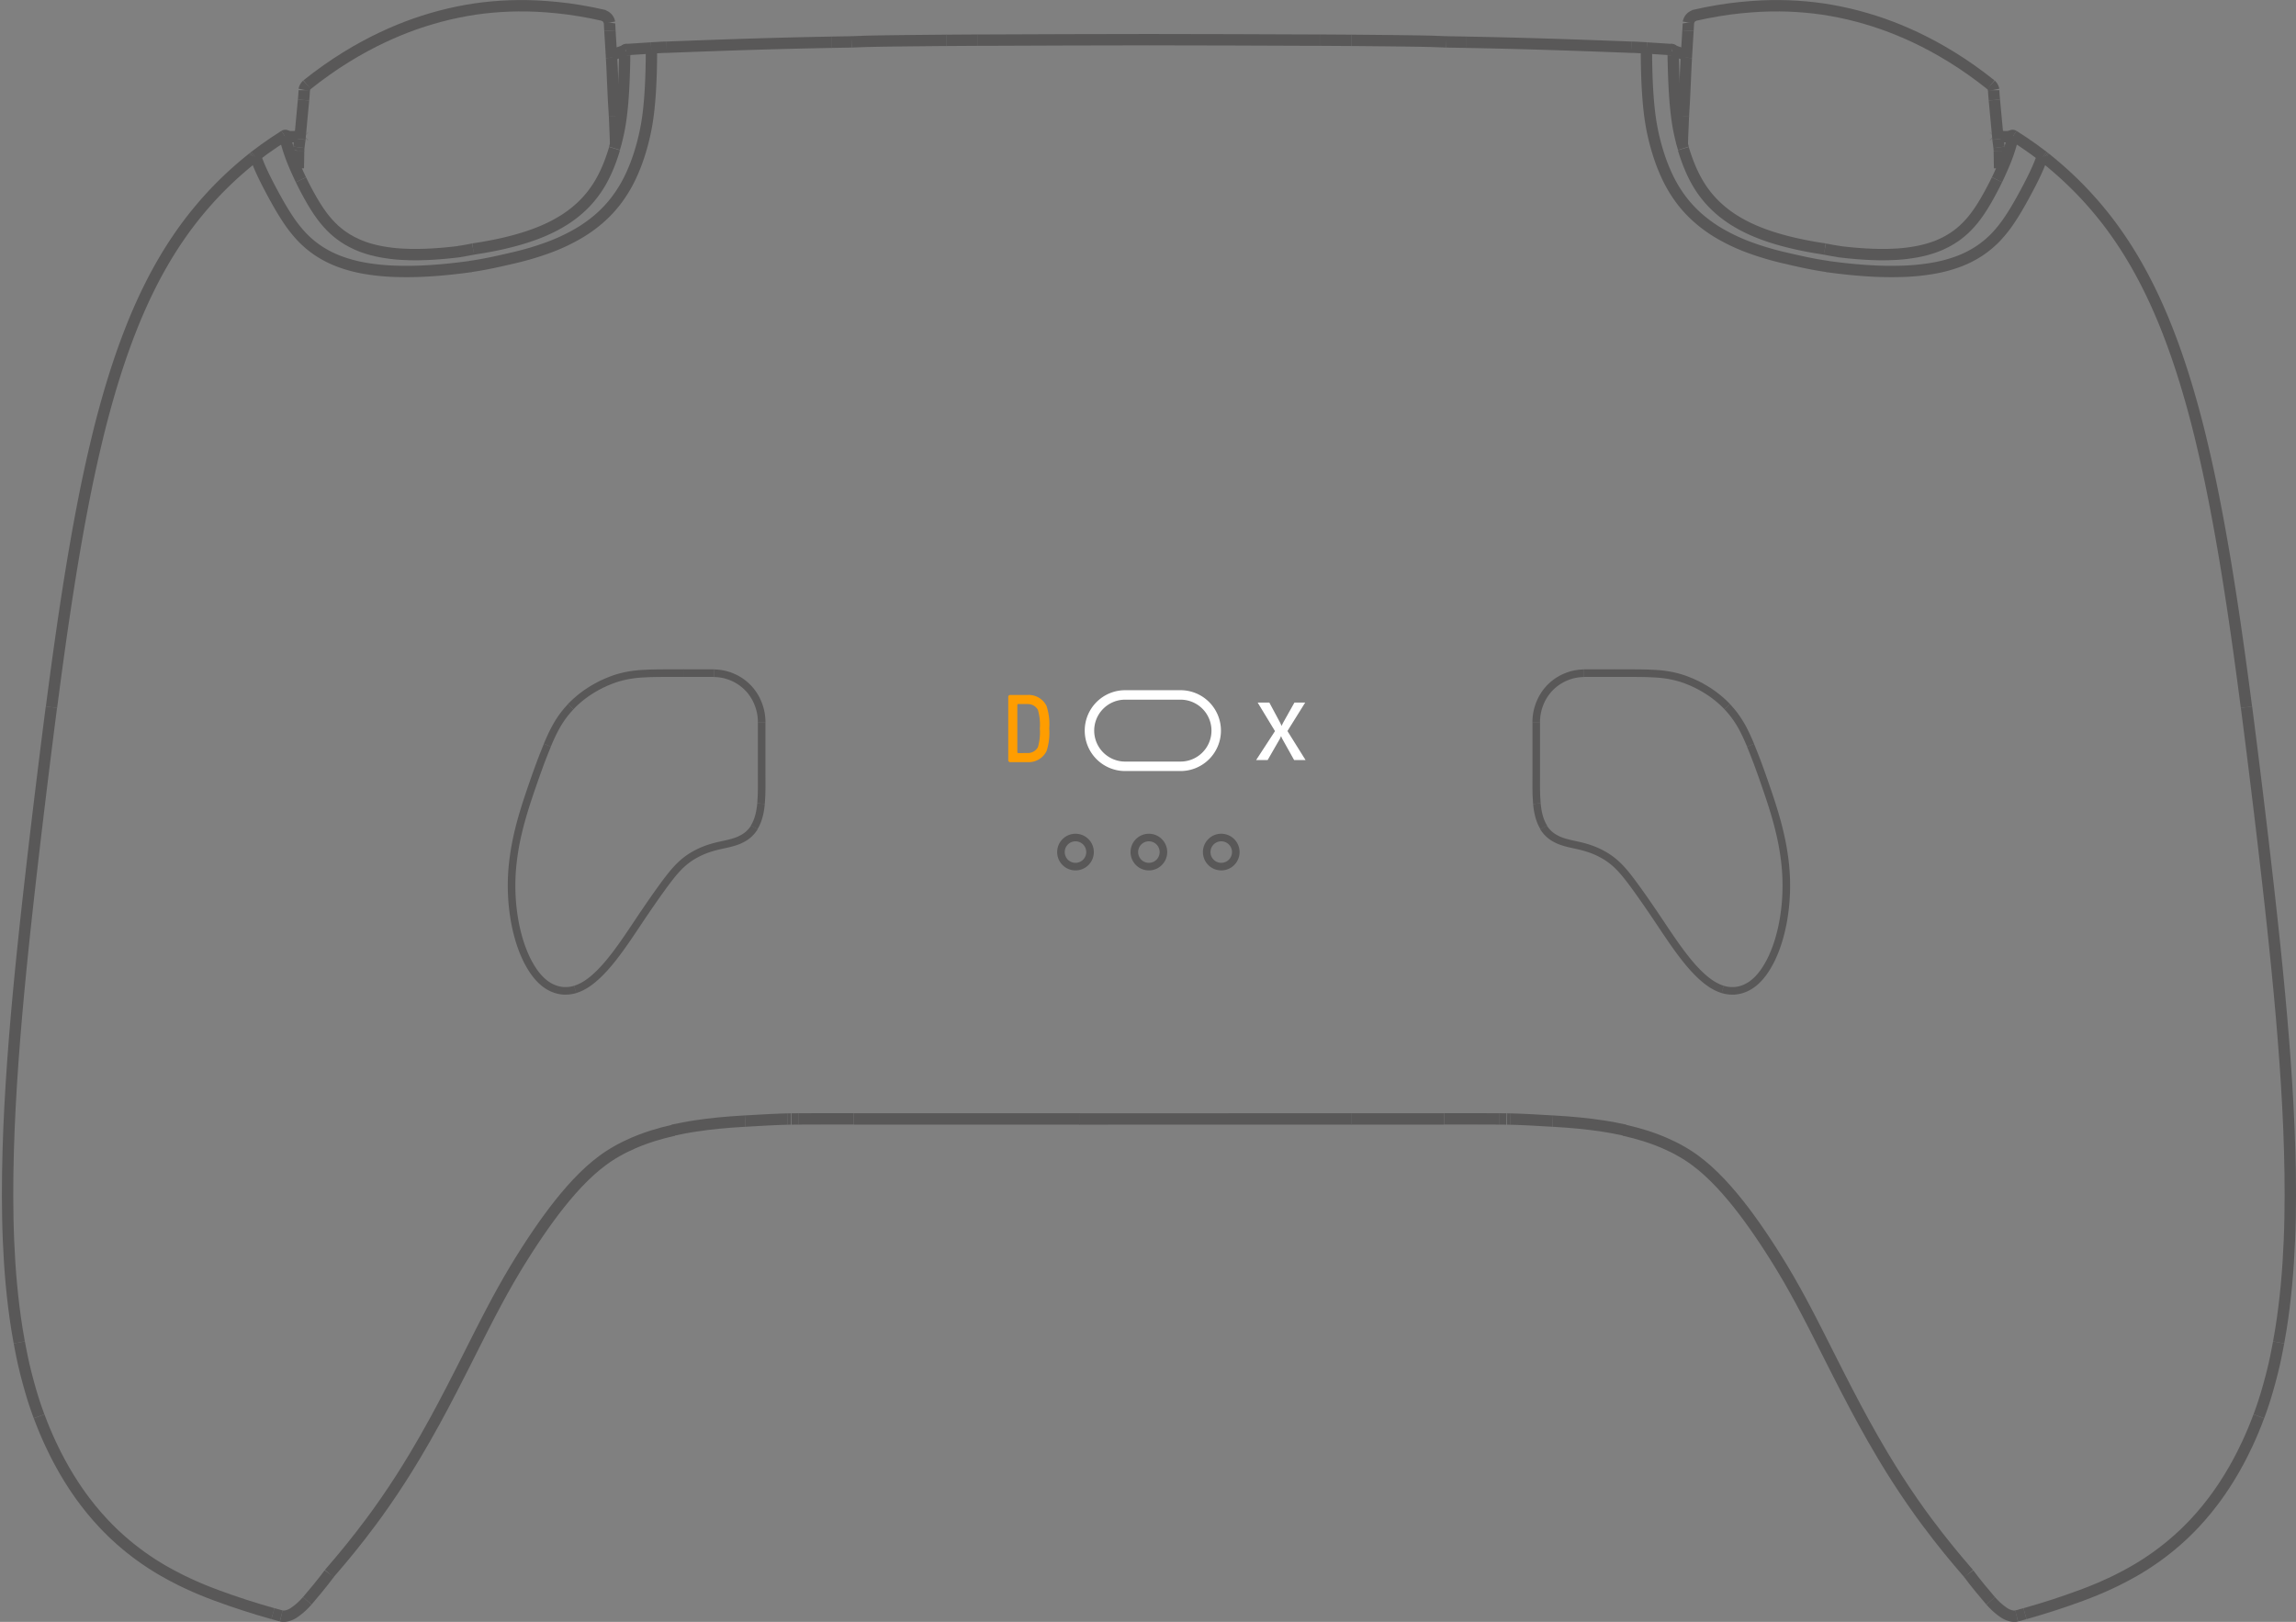 <svg xmlns="http://www.w3.org/2000/svg" width="303.15" height="214.129" viewBox="0 0 303.15 214.129">
  <rect x="0" y="0" width="303.15" height="214.129" fill="#808080" stroke="none"/>
  <g id="组_27" data-name="组 27" transform="translate(-44.4 -99.25)">
    <g id="组_15" data-name="组 15" transform="translate(16.4 94)">
      <rect id="矩形_1" data-name="矩形 1" width="301.4" height="213.148" transform="translate(28 6)" fill="none"/>
      <g id="组_3" data-name="组 3" transform="translate(29 6)">
        <path id="路径_170" data-name="路径 170" d="M419.953,312.567c-.008.082-.016.168-.026.257s-.022.181-.035.28-.029.2-.047.306-.036.208-.057.31-.044.2-.067.3-.048.192-.074.282-.053.177-.08.262-.056.164-.085.242-.06.154-.091.228-.063.147-.1.22-.071.146-.112.221-.086.154-.135.234" transform="translate(-320.47 -207.22)" fill="none" stroke="#595858" stroke-linejoin="bevel" stroke-width="1"/>
        <path id="路径_171" data-name="路径 171" d="M406.7,311.882l.1-.236c.035-.083.073-.172.114-.264s.082-.19.127-.291.092-.206.143-.316.1-.223.16-.342.117-.241.181-.368.132-.259.205-.395.15-.276.233-.421.173-.294.269-.447.2-.309.31-.47.23-.326.358-.495.266-.34.414-.514.306-.352.475-.53" transform="translate(-335.438 -214.243)" fill="none" stroke="#595858" stroke-linejoin="bevel" stroke-width="1"/>
        <path id="路径_172" data-name="路径 172" d="M414.818,304.794h1.156l.376,0h.867l.5,0,.545,0h.607" transform="translate(-325.598 -216.674)" fill="none" stroke="#595858" stroke-linejoin="bevel" stroke-width="1"/>
        <path id="路径_173" data-name="路径 173" d="M419.535,307.712v2.649c0,.177,0,.363,0,.558s0,.4,0,.61,0,.433,0,.663,0,.469,0,.718,0,.508,0,.776,0,.546,0,.839,0,.6.005.909,0,.629,0,.951-.006.647-.018.992-.032.713-.066,1.094" transform="translate(-319.973 -213.125)" fill="none" stroke="#595858" stroke-linejoin="bevel" stroke-width="1"/>
        <path id="路径_174" data-name="路径 174" d="M432.034,313.984c-.043.069-.088.138-.136.206s-.1.135-.152.2-.11.136-.173.2-.128.138-.2.208-.151.14-.238.21-.182.142-.286.212-.216.14-.338.207-.253.133-.392.2-.289.122-.447.18-.328.112-.505.163-.366.1-.564.147-.4.093-.622.141-.445.1-.685.153-.489.12-.749.194-.53.16-.81.261-.57.22-.868.358-.6.3-.9.47a9.169,9.169,0,0,0-1.56,1.162c-.22.2-.425.412-.622.625s-.389.435-.577.664-.375.465-.557.7-.36.476-.531.708-.336.46-.5.688-.325.454-.493.691-.34.482-.519.741-.367.529-.563.815-.4.587-.614.9-.437.648-.666.991l-.709,1.058c-.242.361-.491.729-.743,1.1s-.508.734-.761,1.09-.506.7-.751,1.025-.482.629-.711.911-.447.541-.656.778-.409.453-.6.651-.374.377-.55.541-.343.311-.5.446-.315.255-.463.366-.29.208-.426.3-.266.167-.39.236-.243.133-.363.19-.241.112-.37.163-.266.1-.41.14" transform="translate(-333.432 -205.497)" fill="none" stroke="#595858" stroke-linejoin="bevel" stroke-width="1"/>
        <path id="路径_175" data-name="路径 175" d="M412.976,341.327c-.055.016-.112.032-.168.047s-.113.028-.173.041-.124.026-.191.038-.135.022-.207.031-.147.017-.225.022-.159.009-.242.011-.171,0-.262,0-.185-.012-.283-.023-.2-.027-.309-.048-.218-.047-.335-.078-.238-.072-.365-.12-.259-.1-.4-.172a4.809,4.809,0,0,1-.432-.239,5.184,5.184,0,0,1-.466-.328,5.95,5.95,0,0,1-.5-.44,7.309,7.309,0,0,1-.53-.585,9.208,9.208,0,0,1-.551-.754c-.186-.282-.373-.6-.56-.946s-.373-.739-.555-1.17-.36-.906-.528-1.425-.326-1.083-.468-1.691-.269-1.26-.372-1.959-.186-1.446-.235-2.242-.065-1.64-.039-2.5.094-1.729.2-2.569.237-1.648.393-2.421.332-1.511.517-2.218.383-1.384.584-2.04.41-1.293.613-1.9.4-1.17.592-1.726.387-1.1.586-1.649.4-1.1.609-1.633.412-1.049.621-1.552" transform="translate(-338.023 -211.45)" fill="none" stroke="#595858" stroke-linejoin="bevel" stroke-width="1"/>
        <path id="路径_176" data-name="路径 176" d="M408.1,309.226c.054-.058.112-.117.175-.181s.129-.129.2-.2.145-.138.224-.212.162-.147.249-.224.178-.155.274-.235.2-.161.3-.243.214-.167.329-.252.234-.171.36-.258.258-.176.4-.266.289-.183.445-.276.325-.19.5-.287.367-.2.569-.3.417-.2.648-.3.478-.2.744-.3.554-.2.862-.289.639-.177.989-.249.718-.134,1.086-.181.738-.081,1.094-.1.7-.039,1.028-.05.646-.016.949-.021.591-.006.868-.006.542,0,.812,0l.84,0,.948,0" transform="translate(-333.751 -216.676)" fill="none" stroke="#595858" stroke-linejoin="bevel" stroke-width="1"/>
        <path id="路径_177" data-name="路径 177" d="M416.644,304.8c.082,0,.164,0,.246.006s.164.009.251.016.176.017.273.03.2.029.312.049.23.045.355.076.256.066.393.109.278.092.426.15.3.125.461.2.324.166.493.266.342.215.516.344a6.343,6.343,0,0,1,.519.427,6.226,6.226,0,0,1,.485.5,6.007,6.007,0,0,1,.413.533c.124.179.233.358.331.532s.181.345.254.511.137.325.191.478.1.3.141.44.072.274.1.4.05.251.068.367.032.226.043.333.02.214.026.327.01.231.01.353" transform="translate(-323.385 -216.666)" fill="none" stroke="#595858" stroke-linejoin="bevel" stroke-width="1"/>
        <path id="路径_178" data-name="路径 178" d="M402.274,286.8l.061-.009c.266-.039.533-.08.8-.124q.438-.07.875-.149.481-.086.96-.181.531-.106,1.058-.223.587-.131,1.167-.279.651-.165,1.292-.352.723-.212,1.426-.456c.528-.183,1.046-.381,1.549-.594.549-.233,1.081-.483,1.589-.75.528-.279,1.031-.575,1.506-.888a15.385,15.385,0,0,0,1.349-1,14.161,14.161,0,0,0,1.15-1.064,13.894,13.894,0,0,0,1.78-2.277c.231-.369.442-.742.633-1.114.169-.327.324-.655.469-.982q.189-.428.353-.853.145-.373.274-.743.114-.326.218-.649c.062-.192.121-.381.178-.571" transform="translate(-340.815 -254.672)" fill="none" stroke="#595858" stroke-linejoin="bevel" stroke-width="1.5"/>
        <path id="路径_179" data-name="路径 179" d="M465.75,312.567c.008.082.016.168.026.257s.021.181.035.28.029.2.047.306.036.208.057.31.043.2.067.3.048.192.074.282.053.177.08.262.056.164.086.242.06.154.091.228.063.147.1.22.071.146.112.221.086.154.135.234" transform="translate(-263.831 -207.22)" fill="none" stroke="#595858" stroke-linejoin="bevel" stroke-width="1"/>
        <path id="路径_180" data-name="路径 180" d="M480.2,311.882l-.1-.236c-.035-.083-.074-.172-.114-.264s-.082-.19-.127-.291-.092-.206-.143-.316-.1-.223-.16-.342-.117-.241-.182-.368-.132-.259-.2-.395-.15-.276-.233-.421-.173-.293-.269-.447-.2-.309-.31-.47-.23-.326-.358-.495-.266-.34-.414-.514-.306-.352-.475-.53" transform="translate(-250.062 -214.243)" fill="none" stroke="#595858" stroke-linejoin="bevel" stroke-width="1"/>
        <path id="路径_181" data-name="路径 181" d="M472.608,304.794h-1.156l-.376,0h-.868l-.5,0-.545,0h-.607" transform="translate(-260.426 -216.674)" fill="none" stroke="#595858" stroke-linejoin="bevel" stroke-width="1"/>
        <path id="路径_182" data-name="路径 182" d="M465.717,307.712v2.649c0,.177,0,.363,0,.558s0,.4,0,.61,0,.433,0,.663,0,.469,0,.718,0,.508,0,.776,0,.546,0,.839,0,.6-.005.909,0,.629,0,.951.006.647.018.992.033.713.067,1.094" transform="translate(-263.877 -213.125)" fill="none" stroke="#595858" stroke-linejoin="bevel" stroke-width="1"/>
        <path id="路径_183" data-name="路径 183" d="M466.159,313.984c.043.069.088.138.136.206s.1.135.151.2.111.136.173.2.128.138.2.208.151.14.238.21.182.142.286.212.216.14.338.207.253.133.392.2.289.122.447.18.327.112.505.163.366.1.564.147.4.093.622.141.445.1.685.153.489.12.749.194.529.16.81.261.57.22.868.358.6.3.9.47a9.149,9.149,0,0,1,.84.561,9.054,9.054,0,0,1,.72.6c.221.2.425.412.622.625s.389.435.577.664.375.465.556.7.36.476.531.708.336.46.5.688.325.454.492.691.34.482.52.741.367.529.563.815.4.587.615.9.437.648.666.991l.709,1.058c.242.361.491.729.743,1.1s.508.734.761,1.09.506.7.751,1.025.482.629.711.911.447.541.656.778.409.453.6.651.375.377.55.541.343.311.5.446.315.255.463.366.29.208.426.3.266.167.39.236.243.133.363.19.241.112.37.163.266.1.409.14" transform="translate(-263.361 -205.497)" fill="none" stroke="#595858" stroke-linejoin="bevel" stroke-width="1"/>
        <path id="路径_184" data-name="路径 184" d="M476.839,341.327c.055.016.112.032.168.047s.113.028.174.041.124.026.191.038.135.022.207.031.147.017.225.022.158.009.242.011.171,0,.262,0,.185-.012.283-.023.2-.027.308-.048.219-.047.336-.078.238-.072.365-.12.259-.1.4-.172a4.866,4.866,0,0,0,.432-.239,5.183,5.183,0,0,0,.465-.328,6.048,6.048,0,0,0,.5-.44,7.362,7.362,0,0,0,.53-.585,9.185,9.185,0,0,0,.551-.754c.186-.282.372-.6.56-.946s.373-.739.555-1.17.36-.906.528-1.425.326-1.083.468-1.691.269-1.26.372-1.959.186-1.446.235-2.242.065-1.64.039-2.5-.093-1.729-.2-2.569-.237-1.648-.393-2.421-.332-1.511-.517-2.218-.382-1.384-.584-2.04-.41-1.293-.613-1.9-.4-1.17-.592-1.726-.387-1.1-.586-1.649-.4-1.1-.609-1.633-.411-1.049-.621-1.552" transform="translate(-250.392 -211.45)" fill="none" stroke="#595858" stroke-linejoin="bevel" stroke-width="1"/>
        <path id="路径_185" data-name="路径 185" d="M485.278,309.226c-.054-.058-.112-.117-.175-.181l-.2-.2c-.071-.069-.145-.138-.224-.212s-.161-.147-.249-.224-.178-.155-.274-.235-.2-.161-.3-.243-.214-.167-.329-.252-.234-.171-.36-.258-.258-.176-.4-.266-.288-.183-.445-.276-.325-.19-.5-.287-.367-.2-.569-.3-.417-.2-.648-.3-.478-.2-.744-.3-.553-.2-.862-.289-.64-.177-.989-.249-.717-.134-1.085-.181-.738-.081-1.094-.1-.7-.039-1.028-.05-.646-.016-.949-.021-.59-.006-.867-.006-.542,0-.812,0l-.84,0-.948,0" transform="translate(-258.224 -216.676)" fill="none" stroke="#595858" stroke-linejoin="bevel" stroke-width="1"/>
        <path id="路径_186" data-name="路径 186" d="M472.022,304.8c-.082,0-.164,0-.246.006s-.165.009-.251.016-.176.017-.273.03-.2.029-.312.049-.23.045-.355.076-.256.066-.392.109-.278.092-.426.15-.3.125-.461.2-.324.166-.493.266-.342.215-.516.344a6.4,6.4,0,0,0-.52.427,6.248,6.248,0,0,0-.485.5,6.072,6.072,0,0,0-.413.533c-.124.179-.233.358-.331.532s-.181.345-.254.511-.137.325-.191.478-.1.3-.141.44-.072.274-.1.4-.05.251-.068.367-.032.226-.043.333-.02.214-.026.327-.01.231-.01.353" transform="translate(-263.881 -216.666)" fill="none" stroke="#595858" stroke-linejoin="bevel" stroke-width="1"/>
        <path id="路径_197" data-name="路径 197" d="M426.325,267.188q-1.283.019-2.557.043l-.117,0" transform="translate(-314.887 -262.408)" fill="none" stroke="#595858" stroke-linejoin="bevel" stroke-width="1.5"/>
        <path id="路径_198" data-name="路径 198" d="M413.826,267.866l1.248-.049,1.058-.039.945-.036.865-.032.83-.03.823-.029.824-.029.825-.029.823-.028.83-.028.86-.028.916-.029,1-.03,1.1-.033,1.217-.035,1.357-.036c.478-.012.984-.025,1.507-.037l1.6-.037c.541-.012,1.086-.024,1.613-.034l1.536-.029" transform="translate(-326.81 -262.382)" fill="none" stroke="#595858" stroke-linejoin="bevel" stroke-width="1.5"/>
        <path id="路径_199" data-name="路径 199" d="M454.859,331.355l-7.586,0h-2.257l-5,0H425" transform="translate(-313.266 -184.38)" fill="none" stroke="#595858" stroke-linejoin="bevel" stroke-width="1.5"/>
        <path id="路径_200" data-name="路径 200" d="M422.184,331.352q-.459,0-.915.009" transform="translate(-317.773 -184.375)" fill="none" stroke="#595858" stroke-linejoin="bevel" stroke-width="1.5"/>
        <path id="路径_201" data-name="路径 201" d="M412.9,267.6l1.023-.055.552-.03c.087,0,.394-.009.474-.012" transform="translate(-327.921 -262.022)" fill="none" stroke="#595858" stroke-linejoin="bevel" stroke-width="1.5"/>
        <path id="路径_202" data-name="路径 202" d="M411.326,267.741c0,.183,0,.366-.006.55" transform="translate(-329.838 -261.736)" fill="none" stroke="#595858" stroke-linejoin="bevel" stroke-width="1.5"/>
        <path id="路径_203" data-name="路径 203" d="M411.41,267.766l.4-.028c.857-.059,1.974-.131,2.905-.187" transform="translate(-329.731 -261.967)" fill="none" stroke="#595858" stroke-linejoin="bevel" stroke-width="1.5"/>
        <path id="路径_204" data-name="路径 204" d="M421.027,331.363l.455-.008" transform="translate(-318.067 -184.37)" fill="none" stroke="#595858" stroke-linejoin="bevel" stroke-width="1.5"/>
        <path id="路径_205" data-name="路径 205" d="M430.524,267.11l4.085-.026" transform="translate(-306.552 -262.534)" fill="none" stroke="#595858" stroke-linejoin="bevel" stroke-width="1.5"/>
        <path id="路径_206" data-name="路径 206" d="M432.367,267.12l.945,0c3.593-.01,7.215-.029,10.841-.041s7.255-.018,10.886-.021" transform="translate(-304.33 -262.57)" fill="none" stroke="#595858" stroke-linejoin="bevel" stroke-width="1.5"/>
        <path id="路径_207" data-name="路径 207" d="M389.22,275.507q.616-.475,1.258-.938t1.309-.912q.667-.449,1.359-.884" transform="translate(-356.589 -255.615)" fill="none" stroke="#595858" stroke-linejoin="bevel" stroke-width="1.5"/>
        <path id="路径_208" data-name="路径 208" d="M389.09,274.174l.071-.059.064-.054" transform="translate(-356.747 -254.05)" fill="none" stroke="#595858" stroke-linejoin="bevel" stroke-width="1.5"/>
        <path id="路径_209" data-name="路径 209" d="M389.151,274.127l.079-.062.076-.058" transform="translate(-356.673 -254.115)" fill="none" stroke="#595858" stroke-linejoin="bevel" stroke-width="1.5"/>
        <path id="路径_210" data-name="路径 210" d="M375.193,344.665c.064.348.127.677.189.99.069.352.137.683.2,1s.135.621.2.918.137.586.209.874.144.575.22.863.154.578.235.869.163.584.246.871.166.565.247.829.16.511.239.751.157.472.239.707.166.472.252.71l.137.377" transform="translate(-373.648 -168.184)" fill="none" stroke="#595858" stroke-linejoin="bevel" stroke-width="1.5"/>
        <path id="路径_211" data-name="路径 211" d="M376.038,390.687c-.112-.608-.216-1.218-.314-1.825q-.23-1.445-.409-2.9t-.314-2.9q-.135-1.458-.23-2.92t-.154-2.922q-.034-.821-.056-1.6-.02-.693-.033-1.338-.029-1.475-.031-2.947t.019-2.951q.021-1.479.064-2.952t.1-2.948q.062-1.486.14-2.966t.171-2.96q.093-1.488.2-2.969t.225-2.966q.119-1.488.247-2.97t.268-2.973q.138-1.489.285-2.973t.3-2.975q.154-1.49.313-2.976t.326-2.98q.165-1.49.334-2.977t.343-2.983l.157-1.346q.092-.792.192-1.638.176-1.491.355-2.98t.362-2.99q.182-1.492.367-2.984t.372-2.984q.188-1.5.38-3,.133-1.038.268-2.078" transform="translate(-374.496 -214.206)" fill="none" stroke="#595858" stroke-linejoin="bevel" stroke-width="1.5"/>
        <path id="路径_212" data-name="路径 212" d="M391.987,272.981c-.046.361-.114.9-.138,1.082" transform="translate(-353.391 -255.363)" fill="none" stroke="#595858" stroke-linejoin="bevel" stroke-width="1.5"/>
        <path id="路径_213" data-name="路径 213" d="M391.858,273.671c-.013.773-.033,1.932-.039,2.318" transform="translate(-353.429 -254.524)" fill="none" stroke="#595858" stroke-linejoin="bevel" stroke-width="1.5"/>
        <path id="路径_214" data-name="路径 214" d="M391.868,273.469c-.006.049-.011.1-.016.148s-.008.1-.011.149,0,.1-.005.149" transform="translate(-353.408 -254.77)" fill="none" stroke="#595858" stroke-linejoin="bevel" stroke-width="1.5"/>
        <path id="路径_215" data-name="路径 215" d="M392.213,270.066l0,.076,0,.1-.006.133c0,.051-.006.109-.011.175s-.009.139-.015.22-.014.171-.023.269-.018.206-.029.321" transform="translate(-353.051 -258.908)" fill="none" stroke="#595858" stroke-linejoin="bevel" stroke-width="1.5"/>
        <path id="路径_216" data-name="路径 216" d="M392.164,270.417a1.277,1.277,0,0,1,.379-.676" transform="translate(-353.009 -259.303)" fill="none" stroke="#595858" stroke-linejoin="bevel" stroke-width="1.5"/>
        <path id="路径_217" data-name="路径 217" d="M410.052,265.618a1.166,1.166,0,0,1,.8.92" transform="translate(-331.376 -264.318)" fill="none" stroke="#595858" stroke-linejoin="bevel" stroke-width="1.5"/>
        <path id="路径_218" data-name="路径 218" d="M410.467,267.114c-.013-.212-.023-.39-.031-.541s-.014-.271-.017-.361-.005-.148,0-.179" transform="translate(-330.937 -263.812)" fill="none" stroke="#595858" stroke-linejoin="bevel" stroke-width="1.5"/>
        <path id="路径_229" data-name="路径 229" d="M392.181,272.8l-.028.027" transform="translate(-353.021 -255.581)" fill="none" stroke="#595858" stroke-linejoin="bevel" stroke-width="1.5"/>
        <path id="路径_230" data-name="路径 230" d="M399.062,279.844l-.018.032" transform="translate(-344.642 -247.017)" fill="none" stroke="#595858" stroke-linejoin="bevel" stroke-width="1.5"/>
        <path id="路径_231" data-name="路径 231" d="M392.16,272.76l.033-.006" transform="translate(-353.014 -255.639)" fill="none" stroke="#595858" stroke-linejoin="bevel" stroke-width="1.5"/>
        <path id="路径_234" data-name="路径 234" d="M392.154,272.814l.017.017" transform="translate(-353.021 -255.566)" fill="none" stroke="#595858" stroke-linejoin="bevel" stroke-width="1.5"/>
        <path id="路径_235" data-name="路径 235" d="M392.393,270.651c-.06.644-.118,1.264-.173,1.856s-.108,1.156-.159,1.706-.1,1.085-.149,1.6" transform="translate(-353.315 -258.197)" fill="none" stroke="#595858" stroke-linejoin="bevel" stroke-width="1.5"/>
        <path id="路径_243" data-name="路径 243" d="M424.857,267.3c1.358-.059,2.706-.1,4.066-.114l2.044-.027,2.051-.023q2.055-.022,4.123-.039l.275,0" transform="translate(-313.429 -262.521)" fill="none" stroke="#595858" stroke-linejoin="bevel" stroke-width="1.5"/>
        <path id="路径_245" data-name="路径 245" d="M402.1,296.333c1.994-.275,3.96-.732,5.672-1.13a38.519,38.519,0,0,0,4.685-1.386,24.928,24.928,0,0,0,3.7-1.71,18.5,18.5,0,0,0,2.895-2.021A16.15,16.15,0,0,0,421.4,287.6a17.611,17.611,0,0,0,1.836-3.01,24.027,24.027,0,0,0,1.31-3.386,29.334,29.334,0,0,0,.857-3.551c.207-1.183.331-2.349.418-3.45s.137-2.136.169-3.081.046-1.8.051-2.406,0-.953,0-1.113" transform="translate(-341.032 -261.896)" fill="none" stroke="#595858" stroke-linejoin="bevel" stroke-width="1.5"/>
        <path id="路径_246" data-name="路径 246" d="M474.406,331.351c-3.054,0-32.879.01-35.932.009" transform="translate(-296.939 -184.376)" fill="none" stroke="#595858" stroke-linejoin="bevel" stroke-width="1.5"/>
        <path id="路径_247" data-name="路径 247" d="M429,331.348h-4.064c-1.031,0-2.052,0-3.083.01h-.173" transform="translate(-317.276 -184.382)" fill="none" stroke="#595858" stroke-linejoin="bevel" stroke-width="1.5"/>
        <path id="路径_248" data-name="路径 248" d="M411.323,267.858a.224.224,0,0,1,.018-.087c.078-.167.16-.123.175-.12" transform="translate(-329.835 -261.853)" fill="none" stroke="#595858" stroke-linejoin="bevel" stroke-width="1.5"/>
        <path id="路径_249" data-name="路径 249" d="M410.711,280.264c.031-.1.061-.207.09-.31.037-.13.072-.259.107-.388q.058-.217.111-.43.059-.239.114-.473c.04-.175.078-.348.114-.518.04-.192.077-.381.112-.568q.058-.317.107-.626.057-.352.1-.691.051-.374.091-.732c.029-.248.054-.491.077-.728s.043-.47.062-.7.034-.431.048-.638c.013-.191.026-.377.037-.559.01-.162.019-.323.028-.479.008-.141.015-.279.022-.414s.012-.242.018-.358.009-.211.013-.313.008-.185.012-.275l.009-.254c0-.082.006-.163.009-.243l.009-.246.008-.259c0-.094.005-.186.008-.276l.008-.3q0-.153.008-.295l.006-.263c0-.082,0-.161.006-.236l0-.229,0-.211,0-.176v-.094" transform="translate(-330.578 -261.436)" fill="none" stroke="#595858" stroke-linejoin="bevel" stroke-width="1.5"/>
        <path id="路径_250" data-name="路径 250" d="M423.735,331.481l-.3.017c-2.1.119-4.247.317-6.279.628q-.386.058-.765.123c-.254.043-.507.088-.757.135-.488.091-.967.189-1.434.293" transform="translate(-326.345 -184.218)" fill="none" stroke="#595858" stroke-linejoin="bevel" stroke-width="1.5"/>
        <path id="路径_251" data-name="路径 251" d="M439.142,332.025c-.492.11-.971.228-1.435.353s-.934.263-1.374.4q-.886.282-1.679.592-.436.17-.844.347c-.394.17-.773.347-1.136.527s-.716.37-1.052.562l-.055.031c-.149.086-.3.172-.439.26q-.244.148-.468.294t-.448.3c-.145.1-.291.205-.436.312q-.411.3-.856.667c-.209.172-.424.355-.643.549-.069.06-.137.122-.206.184q-.414.375-.837.791t-.824.842q-.407.432-.8.88t-.78.907q-.386.463-.756.928t-.731.94q-.362.476-.707.95c-.232.319-.459.634-.684.953s-.446.638-.663.955-.433.637-.643.953c-.105.158-.21.318-.314.476s-.208.318-.311.477l-.31.48c-.1.162-.207.324-.31.487q-.319.5-.592.945-.29.466-.528.863c-.295.488-.586.981-.879,1.488s-.584,1.022-.88,1.556c-.232.418-.461.836-.693,1.267s-.469.875-.715,1.342-.5.947-.751,1.442-.52,1.011-.787,1.535-.548,1.08-.836,1.652l-.9,1.786q-.471.933-.965,1.9c-.336.659-.68,1.33-1.03,2.008-.359.694-.728,1.4-1.106,2.112l-.18.338q-.492.924-1.005,1.86-.615,1.121-1.258,2.247t-1.329,2.273q-.493.823-1,1.64-.888,1.426-1.823,2.831c-.7,1.046-1.4,2.065-2.136,3.085q-.4.548-.8,1.09c-.48.648-.965,1.285-1.459,1.92-.381.489-.76.967-1.147,1.446l-.28.346q-.346.424-.694.845t-.678.811c-.324.383-.643.757-.966,1.131l-.327.379" transform="translate(-351.191 -183.556)" fill="none" stroke="#595858" stroke-linejoin="bevel" stroke-width="1.5"/>
        <path id="路径_252" data-name="路径 252" d="M424.088,331.36c-.328.007-.645.015-.875.023-.568.02-1.084.043-1.693.075-.9.048-2.046.118-3.009.17" transform="translate(-321.121 -184.365)" fill="none" stroke="#595858" stroke-linejoin="bevel" stroke-width="1.5"/>
        <path id="路径_253" data-name="路径 253" d="M395.251,358.442c-.746,1.035-2.291,2.889-2.9,3.588" transform="translate(-352.783 -151.429)" fill="none" stroke="#595858" stroke-linejoin="bevel" stroke-width="1.5"/>
        <path id="路径_254" data-name="路径 254" d="M391.04,272.8h.026a.424.424,0,0,1,.065.006l.063.011.091.017c.039.006.086.014.139.02s.128.014.207.02.188.009.3.009.267,0,.421-.015c.06,0,.121-.009.185-.015" transform="translate(-354.376 -255.585)" fill="none" stroke="#595858" stroke-linejoin="bevel" stroke-width="1.5"/>
        <path id="路径_255" data-name="路径 255" d="M394.236,360.061c-.118.132-.232.254-.342.37-.146.15-.286.288-.425.414a8.167,8.167,0,0,1-1.143.881c-.042.023-.084.045-.126.066-.07.036-.139.068-.208.1s-.128.051-.192.074-.118.038-.177.055-.109.027-.163.037-.1.018-.152.024-.094.009-.141.01-.088,0-.131,0-.081-.006-.122-.011-.075-.013-.112-.022" transform="translate(-354.668 -149.46)" fill="none" stroke="#595858" stroke-linejoin="bevel" stroke-width="1.5"/>
        <path id="路径_256" data-name="路径 256" d="M410.526,268.293l.408-.126c.168-.054.325-.1.469-.152l.356-.119.259-.091.181-.064.119-.043" transform="translate(-330.802 -261.787)" fill="none" stroke="#595858" stroke-linejoin="bevel" stroke-width="1.5"/>
        <path id="路径_257" data-name="路径 257" d="M401.433,279.867c.591-.1,1.279-.216,1.865-.337" transform="translate(-341.829 -247.399)" fill="none" stroke="#595858" stroke-linejoin="bevel" stroke-width="1.5"/>
        <path id="路径_258" data-name="路径 258" d="M417.758,288.545c-1.88.261-3.672.449-5.36.555a46.74,46.74,0,0,1-4.722.076,28.923,28.923,0,0,1-3.951-.405,18.617,18.617,0,0,1-3.238-.863,13.769,13.769,0,0,1-2.742-1.362,12.959,12.959,0,0,1-2.315-1.927,17.356,17.356,0,0,1-1.842-2.348c-.545-.818-1.031-1.65-1.468-2.43s-.825-1.508-1.152-2.144-.595-1.181-.812-1.652-.385-.872-.511-1.188a5.39,5.39,0,0,0-.288-.667c-.076-.121-.143-.13-.139-.179" transform="translate(-356.59 -254.109)" fill="none" stroke="#595858" stroke-linejoin="bevel" stroke-width="1.5"/>
        <path id="路径_259" data-name="路径 259" d="M391.974,275.4c.048.1.1.206.153.315s.111.223.173.347l.206.4c.075.145.157.3.249.473s.193.36.308.566.241.431.374.661.277.469.42.7.286.452.429.663.283.411.424.6.281.371.421.543.279.333.417.486.276.3.412.436.271.266.4.388.265.236.4.345.265.215.4.319.28.205.432.309.314.208.493.317.374.22.592.335.46.234.727.351.56.236.884.35.677.224,1.061.326.8.2,1.226.277.869.147,1.3.2.861.091,1.271.118.8.043,1.183.051.739.01,1.086.006.678-.012.995-.024.62-.027.91-.043.567-.035.832-.056.519-.042.763-.063.476-.045.7-.068.439-.047.656-.071.439-.051.659-.078" transform="translate(-353.24 -252.416)" fill="none" stroke="#595858" stroke-linejoin="bevel" stroke-width="1.5"/>
        <path id="路径_260" data-name="路径 260" d="M391.279,272.862a.219.219,0,0,0-.077-.076.223.223,0,0,0-.1-.026.193.193,0,0,0-.1.031" transform="translate(-354.433 -255.632)" fill="none" stroke="#595858" stroke-linejoin="bevel" stroke-width="1.5"/>
        <path id="路径_261" data-name="路径 261" d="M391.016,272.8c.006.018.109.535.115.556l.022.074.025.09.033.112.039.136.045.156.048.167.05.167.051.166.053.17q.027.087.059.179t.065.195q.035.1.075.216c.027.077.057.157.088.243s.067.177.1.274.077.2.12.305.088.22.135.334.1.229.143.341.095.221.141.326.09.207.134.3.085.192.126.282.081.178.119.262l.114.246.11.235.11.228" transform="translate(-354.405 -255.581)" fill="none" stroke="#595858" stroke-linejoin="bevel" stroke-width="1.5"/>
        <path id="路径_262" data-name="路径 262" d="M403.658,274.112a49.552,49.552,0,0,0-3.883,3.436,47.434,47.434,0,0,0-3.283,3.589c-.994,1.2-1.885,2.406-2.688,3.586s-1.517,2.337-2.152,3.448-1.194,2.172-1.69,3.179-.934,1.958-1.331,2.867-.752,1.775-1.08,2.612-.63,1.646-.915,2.442-.552,1.577-.81,2.361-.506,1.571-.746,2.362-.471,1.586-.695,2.383-.44,1.6-.648,2.395-.409,1.6-.6,2.4-.384,1.608-.571,2.432-.371,1.664-.558,2.541-.374,1.793-.565,2.756-.385,1.972-.585,3.049-.405,2.222-.617,3.448-.432,2.535-.66,3.952-.464,2.939-.709,4.568-.494,3.358-.739,5.108-.484,3.518-.72,5.3q-.151,1.137-.3,2.282" transform="translate(-371.315 -253.988)" fill="none" stroke="#595858" stroke-linejoin="bevel" stroke-width="1.5"/>
        <path id="路径_263" data-name="路径 263" d="M407.243,375.125c-2.5-.7-5.009-1.511-7.445-2.415l-.46-.173-.465-.179-.47-.186c-.158-.064-.316-.128-.474-.193l-.479-.2q-.245-.1-.487-.21-.5-.217-.99-.448-.371-.173-.74-.354l-.269-.133c-.351-.174-.7-.355-1.046-.54q-.548-.293-1.087-.6c-.188-.109-.376-.219-.561-.33s-.388-.235-.58-.356c-.129-.081-.257-.162-.385-.243l-.213-.139q-.307-.2-.61-.409c-.21-.143-.419-.291-.626-.438s-.433-.315-.646-.476q-.416-.313-.818-.636c-.177-.142-.353-.285-.526-.431-.5-.42-1-.857-1.471-1.3q-.17-.16-.335-.319c-.411-.4-.807-.8-1.184-1.2q-.411-.437-.807-.89-.426-.484-.835-.987-.428-.526-.83-1.059-.5-.659-.952-1.318-.266-.386-.521-.774-.641-.976-1.216-1.973l-.066-.115q-.594-1.033-1.118-2.074-.338-.668-.653-1.346-.16-.344-.319-.7c-.3-.668-.579-1.336-.847-2.022-.113-.291-.225-.586-.334-.881" transform="translate(-372.21 -162.829)" fill="none" stroke="#595858" stroke-linejoin="bevel" stroke-width="1.5"/>
        <path id="路径_264" data-name="路径 264" d="M390.3,360.826q.54.149,1.1.3" transform="translate(-355.271 -148.53)" fill="none" stroke="#595858" stroke-linejoin="bevel" stroke-width="1.5"/>
        <path id="路径_265" data-name="路径 265" d="M410.856,275.374c-.024-1.379-.133-3.089-.145-3.779" transform="translate(-330.576 -257.049)" fill="none" stroke="#595858" stroke-linejoin="bevel" stroke-width="1.5"/>
        <path id="路径_266" data-name="路径 266" d="M410.656,270.086q-.029-.467-.056-.918c-.018-.3-.036-.592-.054-.884s-.035-.582-.053-.875-.036-.589-.054-.887" transform="translate(-330.909 -263.219)" fill="none" stroke="#595858" stroke-linejoin="bevel" stroke-width="1.5"/>
        <path id="路径_267" data-name="路径 267" d="M410.924,275.809c-.182-2.421-.3-6.469-.389-7.679" transform="translate(-330.79 -261.263)" fill="none" stroke="#595858" stroke-linejoin="bevel" stroke-width="1.5"/>
        <path id="路径_274" data-name="路径 274" d="M460.348,267.188q1.283.019,2.557.043l.117,0" transform="translate(-270.383 -262.408)" fill="none" stroke="#595858" stroke-linejoin="bevel" stroke-width="1.5"/>
        <path id="路径_275" data-name="路径 275" d="M483.325,267.866l-1.248-.049-1.059-.039-.945-.036-.864-.032-.83-.03-.823-.029-.824-.029-.825-.029-.823-.028-.83-.028-.86-.028-.916-.029-1-.03-1.1-.033-1.218-.035-1.357-.036c-.478-.012-.984-.025-1.506-.037l-1.6-.037c-.542-.012-1.085-.024-1.613-.034l-1.536-.029" transform="translate(-268.941 -262.382)" fill="none" stroke="#595858" stroke-linejoin="bevel" stroke-width="1.5"/>
        <path id="路径_276" data-name="路径 276" d="M454.687,331.355l3.106,0h.924l2.049,0h6.147" transform="translate(-277.258 -184.38)" fill="none" stroke="#595858" stroke-linejoin="bevel" stroke-width="1.5"/>
        <path id="路径_277" data-name="路径 277" d="M463.522,331.352q.459,0,.915.009" transform="translate(-266.533 -184.375)" fill="none" stroke="#595858" stroke-linejoin="bevel" stroke-width="1.5"/>
        <path id="路径_278" data-name="路径 278" d="M464.427,331.363l-.455-.008" transform="translate(-265.987 -184.37)" fill="none" stroke="#595858" stroke-linejoin="bevel" stroke-width="1.5"/>
        <path id="路径_279" data-name="路径 279" d="M456.923,267.11l-4.085-.026" transform="translate(-279.493 -262.534)" fill="none" stroke="#595858" stroke-linejoin="bevel" stroke-width="1.5"/>
        <path id="路径_280" data-name="路径 280" d="M465.278,267.12l-.945,0c-3.593-.01-7.215-.029-10.841-.041s-7.255-.018-10.886-.021" transform="translate(-291.915 -262.57)" fill="none" stroke="#595858" stroke-linejoin="bevel" stroke-width="1.5"/>
        <path id="路径_281" data-name="路径 281" d="M511.451,344.665c-.064.348-.127.677-.189.99-.069.352-.137.683-.2,1s-.135.621-.2.918-.138.586-.209.874-.144.575-.22.863-.154.578-.235.869-.163.584-.246.871-.166.565-.247.829-.16.511-.239.751-.158.472-.239.707-.166.472-.252.71q-.068.188-.138.377" transform="translate(-211.593 -168.184)" fill="none" stroke="#595858" stroke-linejoin="bevel" stroke-width="1.5"/>
        <path id="路径_282" data-name="路径 282" d="M512.343,390.687c.112-.608.216-1.218.313-1.825q.23-1.445.409-2.9t.314-2.9q.135-1.458.23-2.92t.155-2.922q.034-.821.056-1.6.02-.693.033-1.338.029-1.475.031-2.947t-.019-2.951q-.021-1.479-.064-2.952t-.1-2.948q-.062-1.486-.14-2.966t-.171-2.96q-.093-1.488-.2-2.969t-.225-2.966q-.119-1.488-.247-2.97t-.267-2.973q-.138-1.489-.285-2.973t-.3-2.975q-.154-1.49-.314-2.976t-.325-2.98q-.165-1.49-.334-2.977t-.343-2.983l-.157-1.346q-.092-.792-.192-1.638-.176-1.491-.355-2.98t-.362-2.99q-.182-1.492-.367-2.984t-.372-2.984q-.188-1.5-.38-3-.133-1.038-.267-2.078" transform="translate(-212.485 -214.206)" fill="none" stroke="#595858" stroke-linejoin="bevel" stroke-width="1.5"/>
        <path id="路径_283" data-name="路径 283" d="M467.24,267.3c-1.358-.059-2.706-.1-4.066-.114l-2.044-.027-2.052-.023q-2.055-.022-4.123-.039l-.274,0" transform="translate(-277.265 -262.521)" fill="none" stroke="#595858" stroke-linejoin="bevel" stroke-width="1.5"/>
        <path id="路径_284" data-name="路径 284" d="M460.219,331.348h4.064c1.031,0,2.052,0,3.083.01h.173" transform="translate(-270.545 -184.382)" fill="none" stroke="#595858" stroke-linejoin="bevel" stroke-width="1.5"/>
        <path id="路径_285" data-name="路径 285" d="M466.7,331.481l.3.017c2.1.119,4.247.317,6.279.628q.385.058.765.123c.254.043.507.088.757.135.487.091.967.189,1.433.293" transform="translate(-262.689 -184.218)" fill="none" stroke="#595858" stroke-linejoin="bevel" stroke-width="1.5"/>
        <path id="路径_286" data-name="路径 286" d="M471.022,332.025q.738.166,1.435.353c.475.128.934.263,1.374.4.59.188,1.151.386,1.679.592q.436.17.844.347c.394.17.773.347,1.136.527s.716.37,1.052.562l.055.031c.15.086.3.172.439.26q.244.148.468.294t.448.3c.145.1.291.205.436.312q.411.3.856.667.314.257.643.549c.068.06.137.122.205.184q.415.375.837.791t.824.842q.407.432.8.88t.78.907q.386.463.756.928t.731.94q.362.476.707.95c.232.319.459.634.684.953s.447.638.663.955.433.637.643.953c.106.158.21.318.314.476l.311.477.31.48c.1.162.207.324.31.487q.318.5.592.945.289.466.528.863c.295.488.586.981.879,1.488s.584,1.022.88,1.556c.232.418.461.836.693,1.267s.469.875.715,1.342.5.947.751,1.442.52,1.011.786,1.535.548,1.08.836,1.652l.9,1.786q.471.933.965,1.9c.335.659.68,1.33,1.03,2.008.359.694.728,1.4,1.106,2.112l.18.338q.492.924,1.005,1.86.615,1.121,1.258,2.247t1.328,2.273q.493.823,1,1.64.888,1.426,1.822,2.831c.7,1.046,1.4,2.065,2.137,3.085q.395.548.8,1.09c.481.648.965,1.285,1.459,1.92.381.489.76.967,1.147,1.446l.28.346q.346.424.694.845t.678.811c.324.383.643.757.966,1.131l.327.379" transform="translate(-257.572 -183.556)" fill="none" stroke="#595858" stroke-linejoin="bevel" stroke-width="1.5"/>
        <path id="路径_287" data-name="路径 287" d="M464.177,331.36c.328.007.645.015.875.023.568.02,1.084.043,1.693.075.9.048,2.046.118,3.009.17" transform="translate(-265.743 -184.365)" fill="none" stroke="#595858" stroke-linejoin="bevel" stroke-width="1.5"/>
        <path id="路径_288" data-name="路径 288" d="M491.546,358.442c.746,1.035,2.291,2.889,2.9,3.588" transform="translate(-232.612 -151.429)" fill="none" stroke="#595858" stroke-linejoin="bevel" stroke-width="1.5"/>
        <path id="路径_289" data-name="路径 289" d="M492.855,360.061c.118.132.232.254.342.37.146.15.286.288.425.414a8.161,8.161,0,0,0,1.143.881c.042.023.084.045.126.065.07.036.14.068.208.1s.128.051.192.074.118.038.177.055.109.027.163.037.1.018.152.024.094.009.141.01.088,0,.131,0,.081-.006.122-.011.075-.013.112-.022" transform="translate(-231.02 -149.46)" fill="none" stroke="#595858" stroke-linejoin="bevel" stroke-width="1.5"/>
        <path id="路径_290" data-name="路径 290" d="M496.115,274.112A49.557,49.557,0,0,1,500,277.548a47.454,47.454,0,0,1,3.283,3.589c.994,1.2,1.885,2.406,2.688,3.586s1.517,2.337,2.152,3.448,1.194,2.172,1.69,3.179.934,1.958,1.331,2.867.752,1.775,1.081,2.612.63,1.646.915,2.442.552,1.577.81,2.361.506,1.571.746,2.362.471,1.586.695,2.383.439,1.6.648,2.395.409,1.6.6,2.4.384,1.608.571,2.432.371,1.664.558,2.541.375,1.793.565,2.756.385,1.972.585,3.049.405,2.222.618,3.448.431,2.535.659,3.952.464,2.939.709,4.568.494,3.358.739,5.108.484,3.518.72,5.3q.151,1.137.3,2.282" transform="translate(-227.055 -253.988)" fill="none" stroke="#595858" stroke-linejoin="bevel" stroke-width="1.5"/>
        <path id="路径_291" data-name="路径 291" d="M494.9,375.125c2.5-.7,5.009-1.511,7.445-2.415q.23-.085.46-.173l.466-.179.47-.186c.158-.064.316-.128.474-.193s.32-.133.479-.2.326-.14.488-.21q.5-.217.99-.448.371-.173.74-.354l.269-.133c.351-.174.7-.355,1.046-.54q.548-.293,1.087-.6c.188-.109.376-.219.561-.33s.388-.235.58-.356l.384-.243.213-.139q.307-.2.61-.409c.21-.143.419-.291.626-.438s.433-.315.646-.476q.415-.313.818-.636c.177-.142.352-.285.526-.431.5-.42,1-.857,1.471-1.3q.17-.16.336-.319c.411-.4.807-.8,1.184-1.2q.411-.437.807-.89.426-.484.835-.987.429-.526.83-1.059.5-.659.952-1.318.266-.386.521-.774.641-.976,1.216-1.973l.066-.115q.594-1.033,1.118-2.074.338-.668.653-1.346.16-.344.319-.7c.3-.668.579-1.336.847-2.022.113-.291.225-.586.334-.881" transform="translate(-228.532 -162.829)" fill="none" stroke="#595858" stroke-linejoin="bevel" stroke-width="1.5"/>
        <path id="路径_292" data-name="路径 292" d="M495.5,360.826q-.54.149-1.1.3" transform="translate(-229.134 -148.53)" fill="none" stroke="#595858" stroke-linejoin="bevel" stroke-width="1.5"/>
        <path id="路径_293" data-name="路径 293" d="M431.6,266.332c-1.123-.258-2.2-.469-3.237-.642s-2.026-.307-2.973-.4-1.848-.166-2.707-.206-1.678-.054-2.47-.046-1.559.036-2.319.085-1.514.117-2.27.206-1.515.2-2.276.338-1.523.291-2.28.469-1.507.377-2.247.594-1.467.452-2.185.7-1.431.524-2.151.819-1.449.615-2.2.97-1.529.747-2.331,1.181-1.631.912-2.476,1.435-1.709,1.092-2.569,1.7-1.717,1.251-2.573,1.935" transform="translate(-352.801 -265.031)" fill="none" stroke="#595858" stroke-linejoin="bevel" stroke-width="1.5"/>
        <path id="路径_294" data-name="路径 294" d="M493.183,286.8l-.061-.009c-.266-.039-.533-.08-.8-.124q-.438-.07-.875-.149-.482-.086-.961-.181-.531-.106-1.058-.223-.586-.131-1.167-.279-.651-.165-1.292-.352-.723-.212-1.426-.456c-.528-.183-1.046-.381-1.549-.594-.549-.233-1.08-.483-1.589-.75-.528-.279-1.032-.575-1.506-.888a15.38,15.38,0,0,1-1.349-1,14.2,14.2,0,0,1-1.149-1.064,13.909,13.909,0,0,1-1.78-2.277c-.231-.369-.442-.742-.633-1.113-.169-.327-.324-.655-.469-.982q-.188-.428-.353-.853-.145-.373-.275-.743-.114-.326-.218-.649c-.062-.192-.121-.381-.178-.571" transform="translate(-253.242 -254.672)" fill="none" stroke="#595858" stroke-linejoin="bevel" stroke-width="1.5"/>
        <path id="路径_295" data-name="路径 295" d="M473.428,267.6l-1.023-.055-.552-.03c-.087,0-.395-.009-.474-.012" transform="translate(-257.006 -262.022)" fill="none" stroke="#595858" stroke-linejoin="bevel" stroke-width="1.5"/>
        <path id="路径_296" data-name="路径 296" d="M473.881,267.741c0,.183,0,.366.006.55" transform="translate(-253.969 -261.736)" fill="none" stroke="#595858" stroke-linejoin="bevel" stroke-width="1.5"/>
        <path id="路径_297" data-name="路径 297" d="M475.609,267.766l-.4-.028c-.857-.059-1.974-.131-2.9-.187" transform="translate(-255.886 -261.967)" fill="none" stroke="#595858" stroke-linejoin="bevel" stroke-width="1.5"/>
        <path id="路径_298" data-name="路径 298" d="M498.139,275.507q-.616-.475-1.258-.938t-1.309-.912q-.667-.449-1.359-.884" transform="translate(-229.37 -255.615)" fill="none" stroke="#595858" stroke-linejoin="bevel" stroke-width="1.5"/>
        <path id="路径_299" data-name="路径 299" d="M496.189,274.174l-.071-.059-.064-.054" transform="translate(-227.13 -254.05)" fill="none" stroke="#595858" stroke-linejoin="bevel" stroke-width="1.5"/>
        <path id="路径_300" data-name="路径 300" d="M496.139,274.127l-.078-.062-.076-.058" transform="translate(-227.214 -254.115)" fill="none" stroke="#595858" stroke-linejoin="bevel" stroke-width="1.5"/>
        <path id="路径_301" data-name="路径 301" d="M493.292,272.981c.046.361.114.9.138,1.082" transform="translate(-230.489 -255.363)" fill="none" stroke="#595858" stroke-linejoin="bevel" stroke-width="1.5"/>
        <path id="路径_302" data-name="路径 302" d="M493.369,273.671c.013.773.033,1.932.04,2.318" transform="translate(-230.395 -254.524)" fill="none" stroke="#595858" stroke-linejoin="bevel" stroke-width="1.5"/>
        <path id="路径_303" data-name="路径 303" d="M493.354,273.469c.006.049.011.1.016.148l.011.149c0,.05,0,.1,0,.149" transform="translate(-230.413 -254.77)" fill="none" stroke="#595858" stroke-linejoin="bevel" stroke-width="1.5"/>
        <path id="路径_304" data-name="路径 304" d="M493.039,270.066l0,.076,0,.1c0,.039,0,.082.006.133s.006.109.011.175.01.139.016.22.014.171.023.269.018.206.029.321" transform="translate(-230.799 -258.908)" fill="none" stroke="#595858" stroke-linejoin="bevel" stroke-width="1.5"/>
        <path id="路径_305" data-name="路径 305" d="M493.249,270.417a1.279,1.279,0,0,0-.379-.676" transform="translate(-231.002 -259.303)" fill="none" stroke="#595858" stroke-linejoin="bevel" stroke-width="1.5"/>
        <path id="路径_306" data-name="路径 306" d="M475.592,265.618a1.166,1.166,0,0,0-.8.92" transform="translate(-252.868 -264.318)" fill="none" stroke="#595858" stroke-linejoin="bevel" stroke-width="1.5"/>
        <path id="路径_307" data-name="路径 307" d="M474.767,267.114c.012-.212.023-.39.031-.541s.014-.271.017-.361.005-.148,0-.179" transform="translate(-252.895 -263.812)" fill="none" stroke="#595858" stroke-linejoin="bevel" stroke-width="1.5"/>
        <path id="路径_318" data-name="路径 318" d="M493.038,272.8l.028.027" transform="translate(-230.797 -255.581)" fill="none" stroke="#595858" stroke-linejoin="bevel" stroke-width="1.5"/>
        <path id="路径_319" data-name="路径 319" d="M486.153,279.844l.018.032" transform="translate(-239.171 -247.017)" fill="none" stroke="#595858" stroke-linejoin="bevel" stroke-width="1.5"/>
        <path id="路径_320" data-name="路径 320" d="M493.063,272.76l-.033-.006" transform="translate(-230.807 -255.639)" fill="none" stroke="#595858" stroke-linejoin="bevel" stroke-width="1.5"/>
        <path id="路径_323" data-name="路径 323" d="M493.06,272.814l-.017.017" transform="translate(-230.791 -255.566)" fill="none" stroke="#595858" stroke-linejoin="bevel" stroke-width="1.5"/>
        <path id="路径_324" data-name="路径 324" d="M493.076,270.651c.06.644.118,1.264.173,1.856s.108,1.156.159,1.706.1,1.085.149,1.6" transform="translate(-230.751 -258.197)" fill="none" stroke="#595858" stroke-linejoin="bevel" stroke-width="1.5"/>
        <path id="路径_333" data-name="路径 333" d="M496.249,296.333c-1.994-.275-3.96-.732-5.671-1.13a38.556,38.556,0,0,1-4.685-1.386,24.932,24.932,0,0,1-3.7-1.71,18.5,18.5,0,0,1-2.895-2.021,16.16,16.16,0,0,1-2.355-2.481,17.61,17.61,0,0,1-1.836-3.01,23.97,23.97,0,0,1-1.31-3.386,29.3,29.3,0,0,1-.857-3.551c-.207-1.183-.331-2.349-.418-3.45s-.137-2.136-.169-3.081-.046-1.8-.051-2.406,0-.953,0-1.113" transform="translate(-255.912 -261.896)" fill="none" stroke="#595858" stroke-linejoin="bevel" stroke-width="1.5"/>
        <path id="路径_334" data-name="路径 334" d="M473.987,267.858a.22.22,0,0,0-.018-.087c-.078-.167-.16-.123-.175-.12" transform="translate(-254.075 -261.853)" fill="none" stroke="#595858" stroke-linejoin="bevel" stroke-width="1.5"/>
        <path id="路径_335" data-name="路径 335" d="M475.234,280.264c-.031-.1-.061-.207-.091-.31-.037-.13-.072-.259-.107-.388q-.057-.217-.111-.43-.06-.239-.114-.473c-.04-.175-.078-.348-.114-.518-.04-.192-.077-.381-.112-.568q-.059-.317-.107-.626-.056-.352-.1-.691-.051-.374-.091-.732t-.077-.728c-.023-.238-.043-.47-.062-.7s-.034-.431-.048-.638c-.013-.191-.026-.377-.036-.559-.01-.162-.02-.323-.028-.479l-.022-.414-.018-.358c0-.107-.01-.211-.013-.313l-.012-.275-.01-.254-.009-.243-.009-.246-.008-.259c0-.094-.006-.186-.008-.276l-.008-.3q0-.153-.008-.295l-.006-.263c0-.082,0-.161-.006-.236l-.005-.229,0-.211,0-.176v-.094" transform="translate(-253.967 -261.436)" fill="none" stroke="#595858" stroke-linejoin="bevel" stroke-width="1.5"/>
        <path id="路径_336" data-name="路径 336" d="M494.987,272.8h-.026a.423.423,0,0,0-.065.006l-.063.011-.091.017c-.04.006-.086.014-.14.02s-.128.014-.207.02-.188.009-.3.009-.267,0-.422-.015c-.06,0-.121-.009-.185-.015" transform="translate(-230.249 -255.585)" fill="none" stroke="#595858" stroke-linejoin="bevel" stroke-width="1.5"/>
        <path id="路径_337" data-name="路径 337" d="M475.662,268.293l-.408-.126c-.168-.054-.326-.1-.469-.152l-.356-.119-.26-.091-.181-.064-.119-.043" transform="translate(-253.986 -261.787)" fill="none" stroke="#595858" stroke-linejoin="bevel" stroke-width="1.5"/>
        <path id="路径_338" data-name="路径 338" d="M484.8,279.867c-.591-.1-1.279-.216-1.865-.337" transform="translate(-242.997 -247.399)" fill="none" stroke="#595858" stroke-linejoin="bevel" stroke-width="1.5"/>
        <path id="路径_339" data-name="路径 339" d="M483.108,288.545c1.88.261,3.672.449,5.36.555a46.691,46.691,0,0,0,4.722.076,28.911,28.911,0,0,0,3.951-.405,18.6,18.6,0,0,0,3.238-.862,13.763,13.763,0,0,0,2.742-1.362,12.944,12.944,0,0,0,2.316-1.927,17.341,17.341,0,0,0,1.842-2.348c.545-.818,1.031-1.65,1.468-2.43s.825-1.508,1.152-2.144.595-1.181.812-1.652.384-.872.511-1.188a5.351,5.351,0,0,1,.288-.667c.076-.121.142-.13.139-.179" transform="translate(-242.874 -254.109)" fill="none" stroke="#595858" stroke-linejoin="bevel" stroke-width="1.5"/>
        <path id="路径_340" data-name="路径 340" d="M504.733,275.4c-.048.1-.1.206-.153.315s-.111.223-.174.347-.131.258-.206.4-.157.3-.249.473-.193.36-.308.566-.241.431-.374.661-.277.469-.42.7-.287.452-.429.663-.283.411-.424.6-.281.371-.421.543-.279.333-.417.486-.276.3-.412.436-.271.266-.4.388-.265.236-.4.345-.265.215-.4.319-.279.205-.431.309-.314.208-.493.317-.374.22-.592.335-.46.234-.727.351-.56.236-.884.35-.677.224-1.061.326-.8.2-1.226.277-.869.147-1.3.2-.861.091-1.272.118-.8.043-1.183.051-.739.01-1.086.006-.678-.012-.994-.024-.62-.027-.91-.043-.567-.035-.832-.056-.52-.042-.763-.063-.476-.045-.7-.068-.439-.047-.656-.071-.439-.051-.659-.078" transform="translate(-242.067 -252.416)" fill="none" stroke="#595858" stroke-linejoin="bevel" stroke-width="1.5"/>
        <path id="路径_341" data-name="路径 341" d="M494.083,272.862a.219.219,0,0,1,.077-.076.223.223,0,0,1,.1-.026.194.194,0,0,1,.1.031" transform="translate(-229.527 -255.632)" fill="none" stroke="#595858" stroke-linejoin="bevel" stroke-width="1.5"/>
        <path id="路径_342" data-name="路径 342" d="M495.355,272.8c-.005.018-.109.535-.115.556l-.021.074-.025.09-.033.112-.039.136-.045.156-.048.167-.05.167-.051.166-.053.17q-.027.087-.059.179c-.02.062-.041.127-.065.195s-.048.14-.075.216-.056.157-.089.243-.067.177-.1.274-.077.2-.12.305-.088.22-.135.334-.1.229-.143.341-.095.221-.141.326-.091.207-.134.3l-.126.282c-.041.09-.08.178-.119.262s-.077.167-.114.246l-.11.235c-.037.077-.073.154-.11.228" transform="translate(-230.563 -255.581)" fill="none" stroke="#595858" stroke-linejoin="bevel" stroke-width="1.5"/>
        <path id="路径_343" data-name="路径 343" d="M474.428,275.374c.024-1.379.133-3.089.145-3.779" transform="translate(-253.306 -257.049)" fill="none" stroke="#595858" stroke-linejoin="bevel" stroke-width="1.5"/>
        <path id="路径_344" data-name="路径 344" d="M474.668,270.086q.029-.467.057-.918c.018-.3.036-.592.054-.884s.035-.582.053-.875.036-.589.054-.887" transform="translate(-253.015 -263.219)" fill="none" stroke="#595858" stroke-linejoin="bevel" stroke-width="1.5"/>
        <path id="路径_345" data-name="路径 345" d="M474.493,275.809c.182-2.421.3-6.469.389-7.679" transform="translate(-253.227 -261.263)" fill="none" stroke="#595858" stroke-linejoin="bevel" stroke-width="1.5"/>
        <path id="路径_352" data-name="路径 352" d="M475.152,266.332c1.123-.258,2.2-.469,3.237-.642s2.026-.307,2.973-.4,1.848-.166,2.707-.206,1.678-.054,2.469-.046,1.558.036,2.319.085,1.514.117,2.27.206,1.515.2,2.276.338,1.523.291,2.28.469,1.507.377,2.246.594,1.467.452,2.185.7,1.431.524,2.151.819,1.448.615,2.2.97,1.529.747,2.331,1.181,1.631.912,2.476,1.435,1.709,1.092,2.569,1.7,1.717,1.251,2.573,1.935" transform="translate(-252.55 -265.031)" fill="none" stroke="#595858" stroke-linejoin="bevel" stroke-width="1.5"/>
        <path id="路径_353" data-name="路径 353" d="M439.273,314.588a1.92,1.92,0,1,0,1.92,1.92,1.92,1.92,0,0,0-1.92-1.92Z" transform="translate(-298.271 -204.762)" fill="none" stroke="#595858" stroke-linejoin="bevel" stroke-width="1"/>
        <path id="路径_354" data-name="路径 354" d="M443.652,314.588a1.92,1.92,0,1,0,1.921,1.921,1.92,1.92,0,0,0-1.921-1.921Z" transform="translate(-292.961 -204.762)" fill="none" stroke="#595858" stroke-linejoin="bevel" stroke-width="1"/>
        <path id="路径_355" data-name="路径 355" d="M447.97,314.588a1.92,1.92,0,1,0,1.92,1.92,1.92,1.92,0,0,0-1.92-1.92Z" transform="translate(-287.724 -204.763)" fill="none" stroke="#595858" stroke-linejoin="bevel" stroke-width="1"/>
      </g>
    </g>
    <g id="组_22" data-name="组 22">
      <g id="组_10" data-name="组 10" transform="translate(47.4 100.114)">
        <path id="路径_361" data-name="路径 361" d="M69.619,165.7H76.93a4.712,4.712,0,0,1,4.712,4.712v0a4.712,4.712,0,0,1-4.712,4.712H69.619a4.712,4.712,0,0,1-4.712-4.712h0A4.713,4.713,0,0,1,69.619,165.7Z" transform="translate(75.939 -74.816)" fill="none" stroke="#fff" stroke-miterlimit="22.926" stroke-width="1.25"/>
        <path id="路径_363" data-name="路径 363" d="M1.754-5.127H4.1A2.628,2.628,0,0,0,6.558-6.585a7.751,7.751,0,0,0,.355-2.979,7.751,7.751,0,0,0-.355-2.979A2.628,2.628,0,0,0,4.1-14H1.754a.254.254,0,0,0-.254.254v8.366A.254.254,0,0,0,1.754-5.127Zm1.077-1.2A.12.12,0,0,1,2.7-6.458v-6.211a.12.12,0,0,1,.127-.127H4.1a1.511,1.511,0,0,1,1.318.773A6.972,6.972,0,0,1,5.67-9.564,6.972,6.972,0,0,1,5.417-7.1,1.511,1.511,0,0,1,4.1-6.331Z" transform="translate(128.622 104.886)" fill="#ff9d00"/>
      </g>
      <g id="组_21" data-name="组 21" transform="translate(47.884 98.989)">
        <path id="路径_362" data-name="路径 362" d="M6.692-6.408H5.182L3.625-9.194a2.8,2.8,0,0,1-.154-.36H3.45q-.048.117-.159.36L1.686-6.408H.166l2.49-3.819L.367-14H1.909L3.281-11.44q.132.254.238.509h.016q.154-.334.265-.53L5.225-14h1.42L4.3-10.238Z" transform="translate(162.202 107.015)" fill="#fff"/>
      </g>
    </g>
  </g>
</svg>
